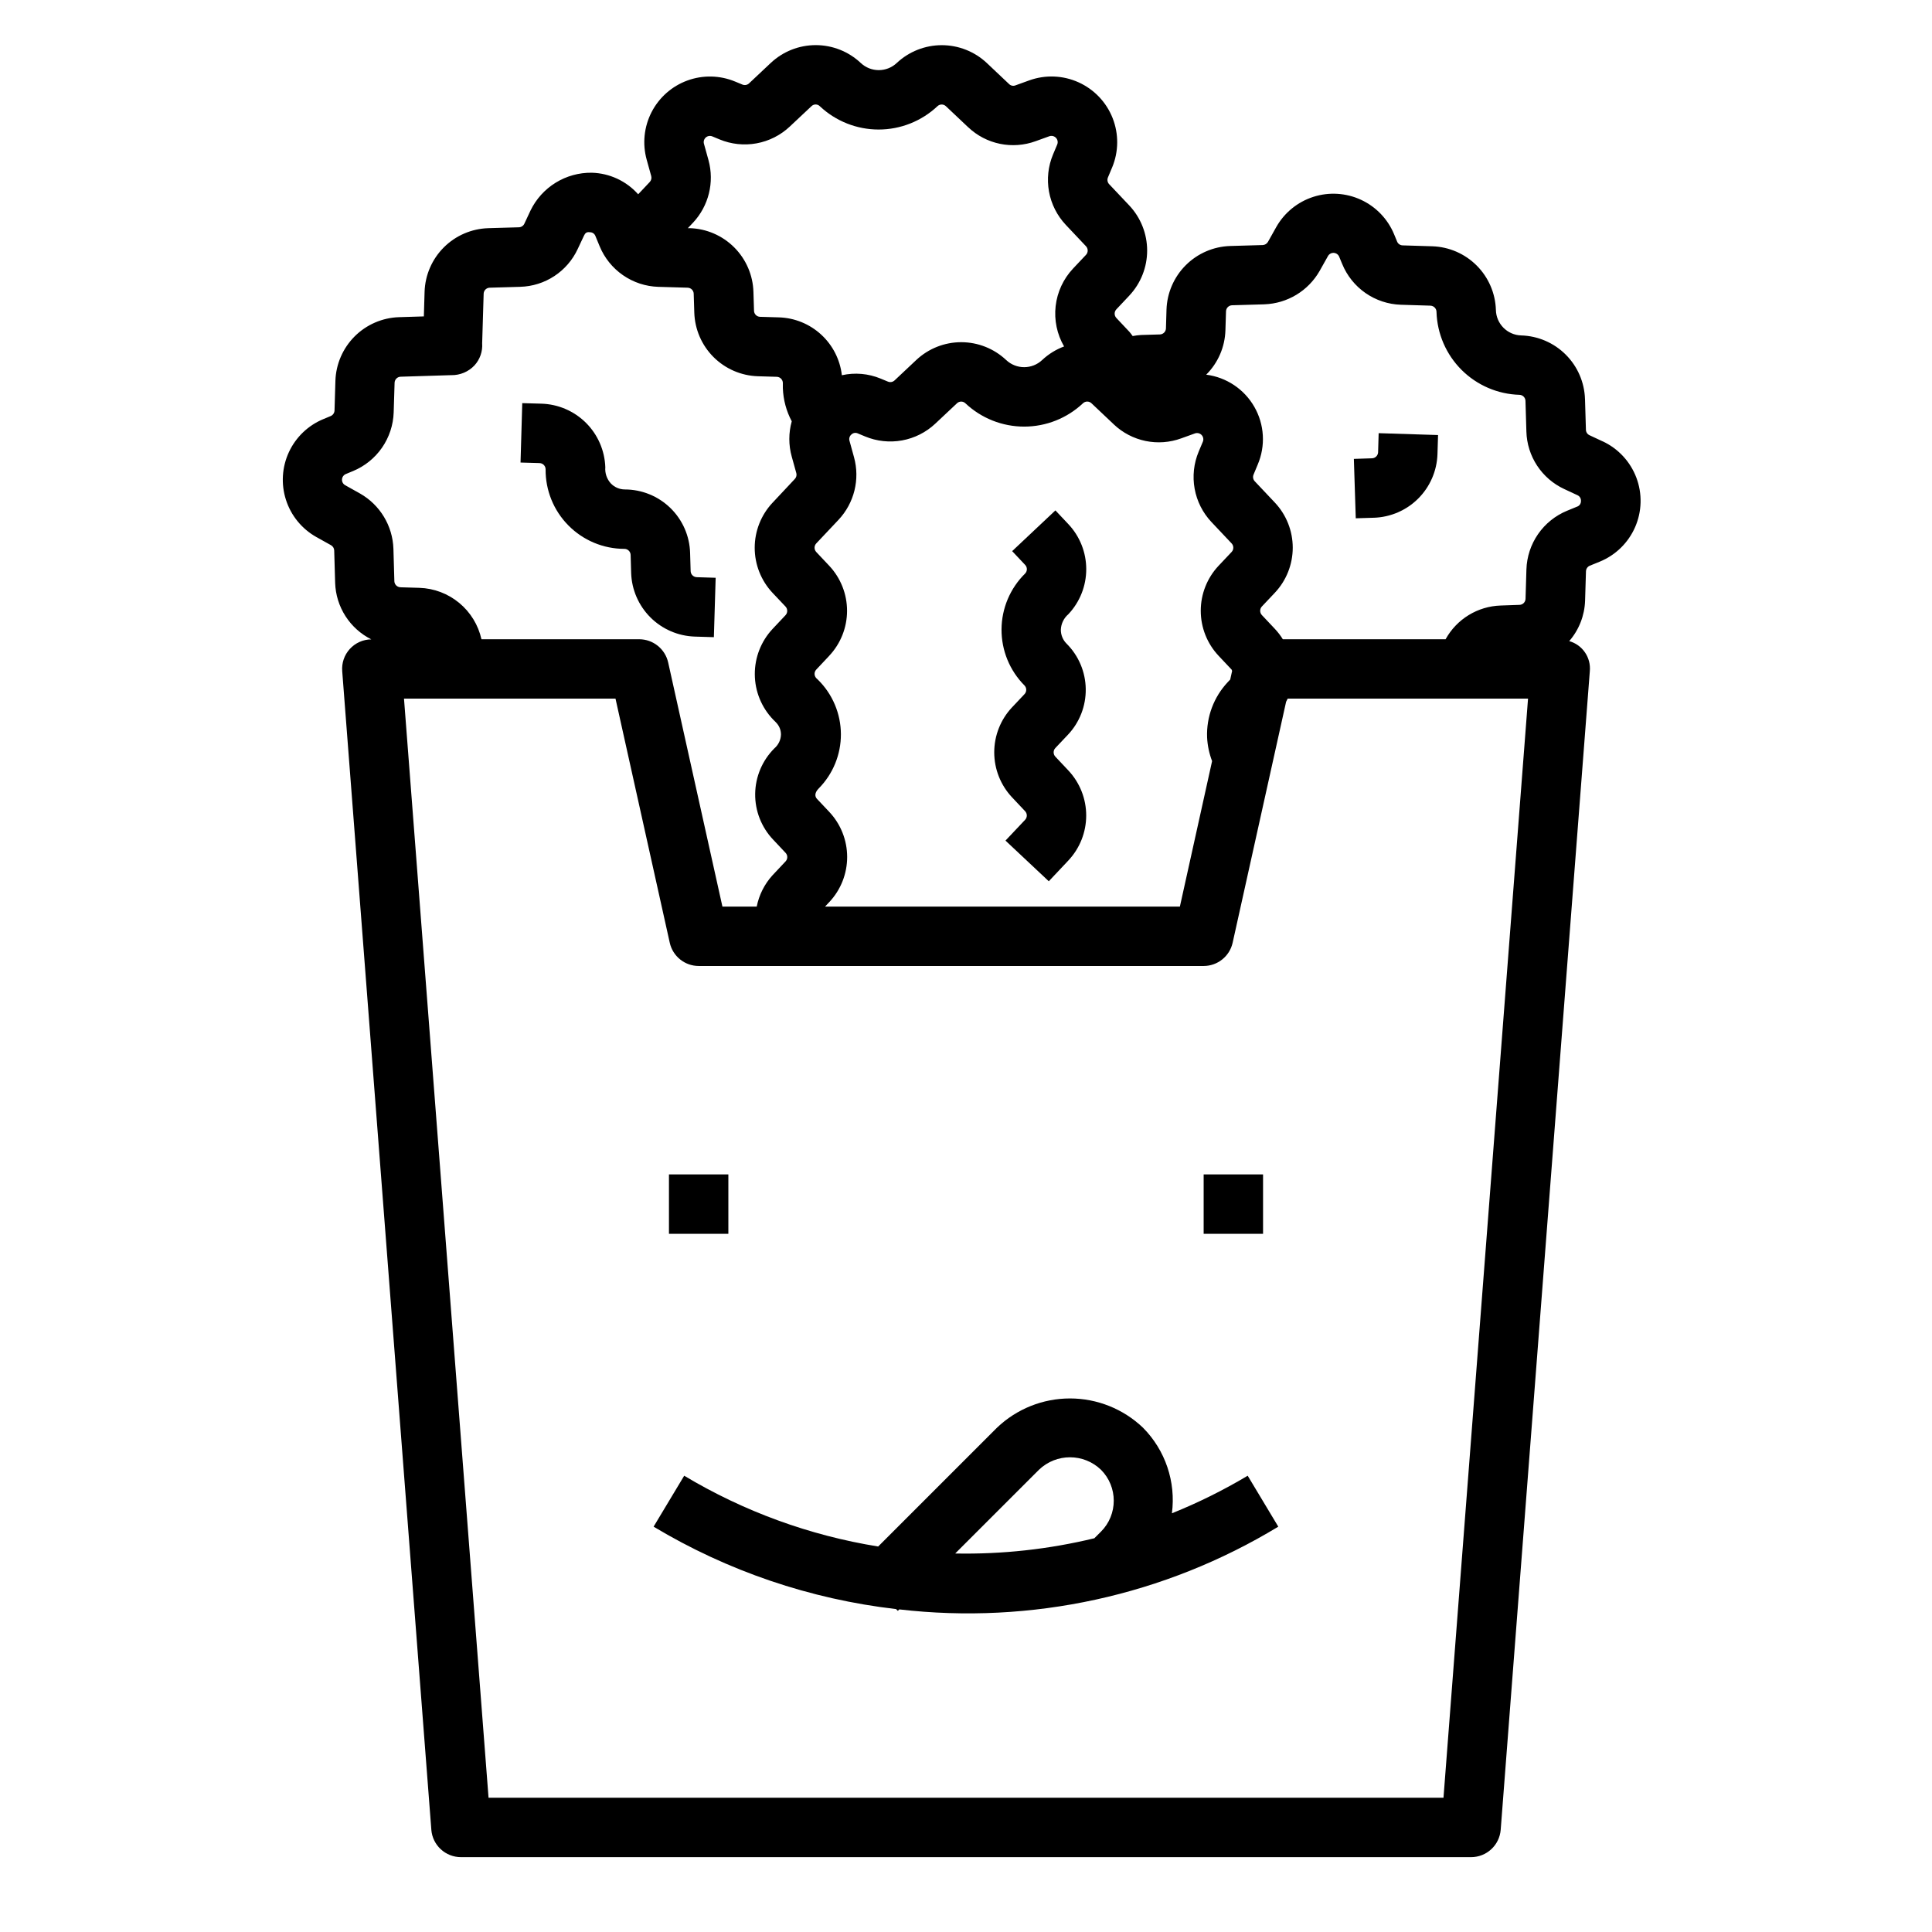 <?xml version="1.0" encoding="UTF-8"?>
<!-- Uploaded to: ICON Repo, www.iconrepo.com, Generator: ICON Repo Mixer Tools -->
<svg fill="#000000" width="800px" height="800px" version="1.1" viewBox="144 144 512 512" xmlns="http://www.w3.org/2000/svg">
 <g>
  <path d="m423.67 344.51c-0.594-0.637-0.594-1.629 0-2.266l3.312-3.504h0.004c3.109-3.277 4.812-7.644 4.746-12.16-0.062-4.519-1.891-8.832-5.094-12.023-0.973-0.973-1.512-2.297-1.504-3.676 0.062-1.59 0.789-3.082 2-4.117 3.039-3.227 4.731-7.492 4.731-11.926 0-4.434-1.691-8.699-4.731-11.926l-3.441-3.652-11.461 10.793 3.441 3.652c0.609 0.637 0.609 1.645 0 2.281-3.973 3.902-6.227 9.23-6.258 14.801-0.031 5.57 2.156 10.922 6.086 14.871 0.613 0.641 0.613 1.656 0 2.297l-3.305 3.504h-0.004c-3.027 3.231-4.711 7.492-4.711 11.918s1.684 8.688 4.711 11.918l3.473 3.684c0.598 0.641 0.598 1.637 0 2.277l-5.203 5.512 11.477 10.777 5.195-5.512v-0.004c3.031-3.227 4.719-7.488 4.719-11.918 0-4.426-1.688-8.688-4.719-11.918z"/>
  <path d="m288.59 268.35c-0.051 5.574 2.121 10.938 6.043 14.898 3.918 3.965 9.258 6.199 14.832 6.207 0.883-0.004 1.613 0.691 1.656 1.574l0.141 4.809c0.141 4.426 1.965 8.633 5.094 11.766 3.133 3.133 7.34 4.953 11.766 5.098l5.062 0.156 0.473-15.742-5.055-0.156v-0.004c-0.848-0.043-1.531-0.723-1.574-1.574l-0.141-4.801c-0.117-4.516-1.992-8.805-5.227-11.957-3.238-3.152-7.574-4.914-12.09-4.914-1.387-0.012-2.707-0.578-3.672-1.574-1.078-1.168-1.617-2.734-1.484-4.32-0.156-4.441-2-8.66-5.156-11.789-3.156-3.129-7.391-4.934-11.832-5.051l-5.023-0.141-0.457 15.742 5.008 0.141v0.004c0.895 0.012 1.621 0.73 1.637 1.629z"/>
  <path d="m509.21 263.88c-0.047 0.863-0.75 1.547-1.613 1.574l-4.809 0.156 0.504 15.742 4.793-0.148v0.004c4.426-0.145 8.629-1.961 11.762-5.09 3.129-3.129 4.953-7.332 5.098-11.758l0.156-5.07-15.742-0.496z"/>
  <path d="m568.73 260.97-3.504-1.637c-0.562-0.262-0.93-0.824-0.941-1.445l-0.242-8.109h-0.004c-0.133-4.441-1.957-8.664-5.102-11.801-3.141-3.141-7.367-4.957-11.809-5.086-3.676-0.109-6.625-3.082-6.699-6.762-0.141-4.422-1.957-8.625-5.086-11.758-3.125-3.133-7.328-4.957-11.75-5.106l-7.871-0.242c-0.656-0.012-1.238-0.414-1.48-1.023l-0.789-1.914c-1.668-4.039-4.797-7.301-8.766-9.141-3.965-1.836-8.477-2.117-12.637-0.781-4.164 1.336-7.672 4.191-9.824 7.996l-2.203 3.938v-0.004c-0.289 0.504-0.816 0.824-1.395 0.844l-8.621 0.25c-4.422 0.141-8.629 1.961-11.762 5.086-3.133 3.129-4.957 7.328-5.109 11.754l-0.148 5.023c-0.039 0.852-0.723 1.531-1.574 1.574l-5.023 0.148c-0.742 0.047-1.484 0.141-2.219 0.281-0.301-0.379-0.543-0.789-0.883-1.141l-3.449-3.66h0.004c-0.598-0.641-0.598-1.633 0-2.273l3.441-3.652h-0.004c3.035-3.234 4.727-7.5 4.727-11.934 0-4.434-1.691-8.703-4.727-11.938l-5.352-5.66v0.004c-0.441-0.48-0.566-1.172-0.316-1.773l1.109-2.644h0.004c1.746-4.18 1.793-8.875 0.133-13.09-1.66-4.215-4.898-7.613-9.023-9.48-4.129-1.867-8.82-2.051-13.082-0.512l-3.637 1.316c-0.582 0.234-1.246 0.102-1.691-0.34l-5.914-5.59c-3.231-3.031-7.496-4.719-11.93-4.719-4.43 0-8.695 1.688-11.93 4.719-2.68 2.523-6.859 2.523-9.539 0-3.227-3.043-7.496-4.734-11.93-4.734-4.438 0-8.703 1.691-11.934 4.734l-5.738 5.398v0.004c-0.477 0.449-1.176 0.57-1.777 0.312l-1.906-0.789v0.004c-4.035-1.684-8.555-1.785-12.66-0.285-4.106 1.5-7.496 4.492-9.496 8.383-2 3.887-2.461 8.383-1.293 12.598l1.203 4.336c0.152 0.559 0.008 1.152-0.387 1.574l-3.07 3.258v0.004c-3.137-3.523-7.594-5.594-12.309-5.715-3.375-0.043-6.691 0.875-9.562 2.644-2.871 1.773-5.18 4.324-6.656 7.359l-1.637 3.504c-0.266 0.566-0.824 0.934-1.449 0.953l-8.117 0.234h0.004c-4.43 0.137-8.637 1.953-11.773 5.082-3.133 3.125-4.961 7.332-5.106 11.758l-0.195 6.543-6.59 0.203c-4.422 0.148-8.625 1.969-11.754 5.098-3.125 3.133-4.949 7.332-5.094 11.754l-0.234 7.871v0.004c-0.023 0.656-0.43 1.238-1.039 1.488l-1.891 0.789v-0.004c-4.047 1.664-7.316 4.793-9.16 8.762-1.84 3.969-2.121 8.484-0.781 12.648 1.336 4.168 4.195 7.676 8.004 9.828l3.938 2.195c0.504 0.285 0.824 0.812 0.844 1.391l0.25 8.605c0.105 3.125 1.047 6.164 2.734 8.797 1.688 2.633 4.051 4.762 6.848 6.16-2.172 0.02-4.234 0.941-5.695 2.543-1.465 1.602-2.191 3.742-2.012 5.902l23.617 307.01-0.004 0.004c0.32 4.109 3.75 7.277 7.875 7.266h267.65c4.121 0.012 7.555-3.156 7.871-7.266l23.617-307.01v-0.004c0.355-3.629-1.945-6.996-5.457-7.981 2.59-2.988 4.074-6.773 4.203-10.723l0.234-7.785h0.004c0.016-0.648 0.414-1.23 1.016-1.48l2.652-1.078c4.191-1.719 7.551-5.004 9.359-9.16 1.809-4.156 1.926-8.852 0.324-13.094-1.602-4.238-4.793-7.688-8.898-9.613zm-129.54-4.488v0.004c2.34 2.211 5.25 3.727 8.402 4.379 3.152 0.648 6.422 0.41 9.445-0.695l3.644-1.316c0.617-0.215 1.309-0.051 1.758 0.426 0.453 0.477 0.582 1.176 0.328 1.781l-1.109 2.637c-1.297 3.106-1.668 6.519-1.066 9.828 0.602 3.312 2.152 6.379 4.461 8.828l5.336 5.652c0.602 0.637 0.602 1.637 0 2.273l-3.457 3.66c-3.031 3.231-4.719 7.492-4.719 11.922s1.688 8.695 4.719 11.922l3.449 3.66c0.094 0.109 0.078 0.25 0.141 0.379l-0.504 2.266-0.613 0.645v0.004c-3.731 3.949-5.715 9.234-5.512 14.664 0.105 2.156 0.555 4.281 1.324 6.301l-8.535 38.555h-94.039l1.148-1.219h0.004c3.027-3.231 4.711-7.496 4.711-11.922 0-4.43-1.684-8.691-4.711-11.922l-3.305-3.504c-0.605-0.645-0.59-1.652 0.449-2.707h-0.004c3.812-3.836 5.938-9.031 5.914-14.434-0.027-5.406-2.203-10.582-6.047-14.379l-0.48-0.457c-0.602-0.637-0.602-1.629 0-2.266l3.434-3.652-0.004-0.004c3.035-3.231 4.727-7.496 4.727-11.93 0-4.43-1.691-8.695-4.727-11.93l-3.434-3.644h0.004c-0.605-0.641-0.605-1.641 0-2.281l5.894-6.25c4.164-4.438 5.723-10.719 4.109-16.586l-1.195-4.336v-0.004c-0.188-0.605 0.008-1.27 0.496-1.676 0.457-0.453 1.152-0.566 1.73-0.285l1.898 0.789c3.098 1.289 6.504 1.656 9.805 1.055 3.301-0.602 6.359-2.141 8.805-4.441l5.746-5.398c0.625-0.602 1.609-0.602 2.234 0 4.215 3.969 9.785 6.18 15.574 6.18 5.793 0 11.363-2.211 15.578-6.18 0.633-0.609 1.633-0.609 2.266 0zm-111.55-53.449h0.004c4.16-4.434 5.723-10.715 4.117-16.586l-1.203-4.336h-0.004c-0.172-0.609 0.023-1.266 0.496-1.684 0.477-0.418 1.148-0.523 1.734-0.277l1.898 0.789h-0.004c3.098 1.285 6.504 1.652 9.805 1.051 3.301-0.602 6.359-2.141 8.805-4.438l5.746-5.398c0.297-0.301 0.699-0.469 1.117-0.469 0.422 0 0.824 0.168 1.121 0.469 4.215 3.965 9.789 6.172 15.578 6.172 5.789 0 11.359-2.207 15.578-6.172 0.629-0.609 1.629-0.609 2.258 0l5.91 5.582 0.004-0.004c2.336 2.215 5.246 3.731 8.398 4.379 3.152 0.652 6.422 0.41 9.445-0.691l3.644-1.316c0.621-0.219 1.309-0.051 1.762 0.426 0.449 0.477 0.578 1.172 0.324 1.777l-1.109 2.637c-1.297 3.106-1.668 6.519-1.066 9.832 0.605 3.312 2.152 6.375 4.461 8.824l5.344 5.66c0.598 0.641 0.598 1.637 0 2.277l-3.449 3.652h0.004c-2.562 2.727-4.172 6.207-4.598 9.922-0.426 3.715 0.359 7.469 2.234 10.703-2.156 0.801-4.133 2.023-5.809 3.598-2.676 2.523-6.859 2.523-9.535 0-3.227-3.035-7.488-4.727-11.918-4.727-4.43 0-8.691 1.691-11.918 4.727l-5.738 5.398c-0.477 0.449-1.176 0.574-1.777 0.316l-1.906-0.789c-3.258-1.352-6.848-1.664-10.289-0.895-0.473-4.133-2.418-7.953-5.481-10.77-3.059-2.816-7.027-4.438-11.184-4.566l-5.039-0.148c-0.855-0.039-1.539-0.723-1.574-1.574l-0.156-5.008c-0.125-4.441-1.945-8.664-5.082-11.809-3.137-3.144-7.359-4.969-11.797-5.102h-0.504zm-79.129 95-0.25-8.613v0.004c-0.203-6.086-3.555-11.629-8.848-14.637l-3.938-2.203c-0.555-0.309-0.883-0.91-0.84-1.547 0.043-0.633 0.445-1.188 1.039-1.422l1.898-0.789-0.004 0.004c3.098-1.285 5.762-3.434 7.672-6.191 1.906-2.758 2.981-6.004 3.09-9.355l0.242-7.871v-0.004c0.043-0.852 0.723-1.535 1.578-1.574l13.469-0.418v0.004c2.305 0.035 4.519-0.895 6.106-2.566 1.469-1.598 2.211-3.727 2.055-5.891l0.395-13.145c0.035-0.855 0.723-1.539 1.574-1.574l8.117-0.234v-0.004c3.219-0.086 6.348-1.07 9.039-2.84 2.691-1.77 4.836-4.254 6.191-7.172l1.645-3.496c0.309-0.652 0.652-1.102 1.574-0.953h0.004c0.668-0.016 1.273 0.406 1.488 1.039l1.086 2.629c1.273 3.113 3.426 5.789 6.191 7.707 2.762 1.918 6.023 2.992 9.387 3.094l7.793 0.227v0.004c0.855 0.035 1.539 0.719 1.574 1.574l0.156 5.016v-0.004c0.137 4.434 1.953 8.645 5.086 11.781s7.348 4.961 11.777 5.098l5.031 0.148c0.848 0.043 1.531 0.727 1.574 1.574v1.418c0.109 3.074 0.914 6.086 2.359 8.801-0.859 3.062-0.859 6.305 0 9.367l1.203 4.336 0.004 0.004c0.156 0.555 0.008 1.156-0.395 1.574l-5.902 6.297h-0.004c-3.035 3.234-4.723 7.504-4.723 11.938 0 4.434 1.688 8.703 4.723 11.938l3.441 3.637c0.602 0.645 0.602 1.648 0 2.293l-3.434 3.644c-3.051 3.266-4.738 7.578-4.703 12.051 0.031 4.473 1.777 8.758 4.879 11.98l0.684 0.684v0.004c0.871 0.852 1.367 2.019 1.371 3.242-0.035 1.418-0.672 2.758-1.75 3.684-3.199 3.191-5.023 7.508-5.086 12.023-0.059 4.519 1.645 8.883 4.758 12.16l3.297 3.504c0.602 0.637 0.602 1.629 0 2.266l-3.473 3.691c-2.117 2.332-3.559 5.199-4.172 8.289h-9.09l-14.375-64.684c-0.801-3.594-3.984-6.156-7.668-6.164h-41.816c-0.84-3.773-2.91-7.156-5.887-9.625-2.977-2.465-6.688-3.875-10.551-4l-5.016-0.148 0.004-0.004c-0.883-0.02-1.594-0.719-1.633-1.598zm278.03 322.38h-253.07l-22.406-291.27h56.051l14.375 64.684v0.004c0.797 3.594 3.984 6.156 7.664 6.164h133.83c3.688-0.004 6.879-2.562 7.68-6.164l14.168-63.859c0.133-0.285 0.301-0.543 0.418-0.828h63.695zm35.426-342.16-2.66 1.094h-0.004c-3.109 1.277-5.785 3.43-7.699 6.195-1.914 2.762-2.984 6.023-3.086 9.383l-0.234 7.793c-0.039 0.855-0.723 1.539-1.574 1.574l-5.008 0.176c-6.102 0.195-11.652 3.59-14.602 8.934h-43.141c-0.605-0.984-1.312-1.902-2.102-2.746l-3.449-3.66c-0.594-0.641-0.594-1.629 0-2.269l3.457-3.66c3.035-3.231 4.727-7.5 4.727-11.934 0-4.434-1.691-8.703-4.727-11.934l-5.344-5.66c-0.445-0.477-0.566-1.172-0.316-1.77l1.102-2.644v-0.004c2.121-4.961 1.789-10.629-0.895-15.309-2.68-4.684-7.402-7.836-12.754-8.52 3.148-3.137 4.973-7.363 5.094-11.809l0.156-5.016v0.004c0.039-0.855 0.723-1.535 1.574-1.574l8.613-0.25v-0.004c6.078-0.219 11.613-3.566 14.625-8.855l2.211-3.938c0.312-0.551 0.91-0.875 1.543-0.836 0.629 0.039 1.184 0.434 1.426 1.02l0.789 1.906v-0.004c1.27 3.113 3.414 5.793 6.176 7.715 2.762 1.918 6.016 3 9.379 3.109l7.871 0.242v0.004c0.895 0.051 1.59 0.797 1.574 1.691 0.184 5.773 2.562 11.254 6.648 15.332 4.09 4.074 9.582 6.438 15.355 6.602 0.867 0.035 1.559 0.742 1.574 1.613l0.242 8.109v-0.004c0.086 3.223 1.07 6.356 2.84 9.047s4.254 4.836 7.172 6.195l3.496 1.629c0.625 0.266 1.008 0.898 0.953 1.574 0.016 0.645-0.379 1.23-0.984 1.457z"/>
  <path d="m321.28 455.23h15.742v15.742h-15.742z"/>
  <path d="m462.98 455.23h15.742v15.742h-15.742z"/>
  <path d="m454.57 545.04c1.086-8.34-1.742-16.715-7.668-22.688-5.211-4.973-12.137-7.75-19.344-7.75-7.207 0-14.133 2.777-19.344 7.75l-31.488 31.488c-18.172-2.93-35.617-9.297-51.406-18.758l-8.109 13.5c19.621 11.77 41.527 19.215 64.254 21.84l0.473 0.473 0.387-0.387h-0.004c34.988 4.059 70.328-3.656 100.44-21.926l-8.109-13.5c-6.426 3.836-13.141 7.164-20.082 9.957zm-18.805 4.863-1.75 1.75c-12.066 2.922-24.461 4.281-36.879 4.039l22.215-22.207c4.59-4.387 11.816-4.387 16.406 0 4.531 4.535 4.535 11.883 0.008 16.422z"/>
 </g>
</svg>